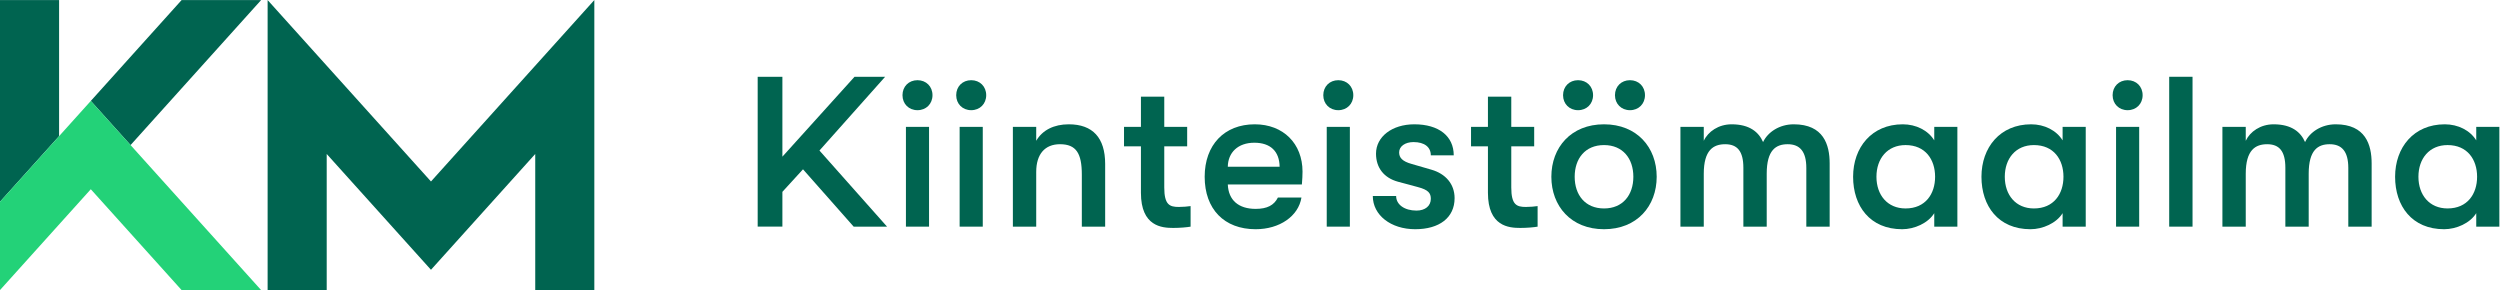 <?xml version="1.0" encoding="UTF-8" standalone="no"?>
<svg
   xmlns:dc="http://purl.org/dc/elements/1.1/"
   xmlns:cc="http://creativecommons.org/ns#"
   xmlns:rdf="http://www.w3.org/1999/02/22-rdf-syntax-ns#"
   xmlns:svg="http://www.w3.org/2000/svg"
   xmlns="http://www.w3.org/2000/svg"
   viewBox="0 0 711.507 82.56"
   height="82.56"
   width="711.507"
   xml:space="preserve"
   id="svg2"
   version="1.1"><defs
     id="defs6" /><g
     transform="matrix(1.333,0,0,-1.333,0,82.56)"
     id="g10"><g
       transform="scale(0.1)"
       id="g12"><path
         id="path14"
         style="fill:#006450;fill-opacity:1;fill-rule:nonzero;stroke:none"
         d="m 1715.05,257.219 107.57,-121.742 h 71.26 l -144.28,162.476 0.48,0.567 139.74,156.914 h -65.35 L 1670.45,284.852 v 170.582 h -52.76 V 135.508 h 52.76 v 74.238 l 0.22,0.254 43.77,47.898 0.61,-0.679" /><path
         id="path16"
         style="fill:#006450;fill-opacity:1;fill-rule:nonzero;stroke:none"
         d="m 1958.88,448.141 c -18.56,0 -32.02,-13.457 -32.02,-32.012 0,-18.551 13.46,-32.027 32.02,-32.027 18.55,0 32.03,13.476 32.03,32.027 0,18.555 -13.48,32.012 -32.03,32.012" /><path
         id="path18"
         style="fill:#006450;fill-opacity:1;fill-rule:nonzero;stroke:none"
         d="m 1934.21,135.457 h 49.35 v 213.02 h -49.35 v -213.02" /><path
         id="path20"
         style="fill:#006450;fill-opacity:1;fill-rule:nonzero;stroke:none"
         d="m 2073.56,448.141 c -18.56,0 -32.02,-13.457 -32.02,-32.012 0,-18.551 13.46,-32.027 32.02,-32.027 18.54,0 32.04,13.476 32.04,32.027 0,18.555 -13.5,32.012 -32.04,32.012" /><path
         id="path22"
         style="fill:#006450;fill-opacity:1;fill-rule:nonzero;stroke:none"
         d="m 2048.87,135.457 h 49.38 v 213.02 h -49.38 v -213.02" /><path
         id="path24"
         style="fill:#006450;fill-opacity:1;fill-rule:nonzero;stroke:none"
         d="m 2281.86,353.961 c -31.54,0 -56.21,-12.344 -69.48,-35.211 v 29.727 h -49.83 v -213.02 h 49.83 V 252.48 c 0,37.481 18.29,58.961 50.73,58.961 34.75,0 46.64,-19.664 46.64,-64.898 V 135.457 h 49.82 v 133.926 c 0,55.762 -26.51,84.578 -77.71,84.578" /><path
         id="path26"
         style="fill:#006450;fill-opacity:1;fill-rule:nonzero;stroke:none"
         d="m 2485.77,219.102 v 87.769 h 48.9 v 41.602 h -48.9 v 64.449 h -49.82 v -64.449 h -36.12 v -41.602 h 36.12 v -99.195 c 0,-71.77 44.79,-74.961 69.02,-74.961 14.62,0 29.24,1.367 37.02,2.734 v 43.895 c -5.03,-0.918 -17.37,-1.836 -25.14,-1.836 -19.65,0 -31.08,4.57 -31.08,41.594" /><path
         id="path28"
         style="fill:#006450;fill-opacity:1;fill-rule:nonzero;stroke:none"
         d="m 2679.03,353.961 c -64.91,0 -106.98,-43.895 -106.98,-111.996 0,-69.016 41.61,-111.996 108.81,-111.996 51.2,0 91.42,27.883 97.81,67.648 h -50.27 c -8.22,-16.445 -22.86,-24.219 -47.54,-24.219 -36.13,0 -58.06,18.29 -59.43,52.098 h 158.16 c 0.91,11.895 1.37,18.742 1.37,27.442 0,59.878 -41.13,101.023 -101.93,101.023 m -57.6,-90.516 c 0.46,30.164 21.49,51.203 56.68,51.203 34.29,0 53.49,-18.293 53.95,-51.203 h -110.63" /><path
         id="path30"
         style="fill:#006450;fill-opacity:1;fill-rule:nonzero;stroke:none"
         d="m 2857.33,448.141 c -18.56,0 -32.03,-13.457 -32.03,-32.012 0,-18.551 13.47,-32.027 32.03,-32.027 18.55,0 32.04,13.476 32.04,32.027 0,18.555 -13.49,32.012 -32.04,32.012" /><path
         id="path32"
         style="fill:#006450;fill-opacity:1;fill-rule:nonzero;stroke:none"
         d="m 2832.65,135.457 h 49.38 v 213.02 h -49.38 v -213.02" /><path
         id="path34"
         style="fill:#006450;fill-opacity:1;fill-rule:nonzero;stroke:none"
         d="m 3056.26,257.039 -42.52,12.344 c -19.65,5.488 -26.51,13.262 -26.51,24.687 0,12.805 12.81,21.946 30.64,21.946 23.3,0 37.01,-10.512 37.01,-28.34 h 48.93 c 0,41.137 -32.01,66.277 -84.12,66.277 -47.53,0 -81.83,-26.496 -81.83,-62.629 0,-30.164 16.93,-51.648 46.63,-59.879 L 3027,220.008 c 22.86,-5.938 27.88,-13.25 27.88,-25.125 0,-15.078 -11.87,-25.137 -30.62,-25.137 -25.6,0 -43.43,12.805 -43.43,31.074 h -49.82 c 0,-40.683 38.4,-70.851 90.51,-70.851 51.65,0 84.12,24.687 84.12,66.281 0,30.164 -19.21,52.098 -49.38,60.789" /><path
         id="path36"
         style="fill:#006450;fill-opacity:1;fill-rule:nonzero;stroke:none"
         d="m 3226.66,219.102 v 87.769 h 48.91 v 41.602 h -48.91 v 64.449 h -49.83 v -64.449 h -36.1 v -41.602 h 36.1 v -99.195 c 0,-71.77 44.8,-74.961 69.03,-74.961 14.63,0 29.25,1.367 37.02,2.734 v 43.895 c -5.02,-0.918 -17.37,-1.836 -25.14,-1.836 -19.65,0 -31.08,4.57 -31.08,41.594" /><path
         id="path38"
         style="fill:#006450;fill-opacity:1;fill-rule:nonzero;stroke:none"
         d="m 3369.25,384.102 c 18.55,0 32.03,13.48 32.03,32.031 0,18.551 -13.48,32.012 -32.03,32.012 -18.56,0 -32.03,-13.461 -32.03,-32.012 0,-18.551 13.47,-32.031 32.03,-32.031" /><path
         id="path40"
         style="fill:#006450;fill-opacity:1;fill-rule:nonzero;stroke:none"
         d="m 3480.08,384.102 c 18.55,0 32.03,13.48 32.03,32.031 0,18.551 -13.48,32.012 -32.03,32.012 -18.55,0 -32.03,-13.461 -32.03,-32.012 0,-18.551 13.48,-32.031 32.03,-32.031" /><path
         id="path42"
         style="fill:#006450;fill-opacity:1;fill-rule:nonzero;stroke:none"
         d="m 3424.68,353.961 c -70.4,0 -112.45,-49.371 -112.45,-111.996 0,-62.629 42.05,-111.996 112.45,-111.996 70.4,0 112.44,49.367 112.44,111.996 0,62.625 -42.04,111.996 -112.44,111.996 m 0,-179.656 c -40.23,0 -62.64,28.8 -62.64,67.66 0,38.855 22.41,67.644 62.64,67.644 40.21,0 62.62,-28.789 62.62,-67.644 0,-38.86 -22.41,-67.66 -62.62,-67.66" /><path
         id="path44"
         style="fill:#006450;fill-opacity:1;fill-rule:nonzero;stroke:none"
         d="m 3829.62,353.961 c -30.16,0 -55.29,-16.461 -65.36,-37.941 -9.15,21.027 -28.35,37.941 -67.2,37.941 -27.89,0 -50.28,-15.543 -59.42,-35.211 v 29.727 h -49.83 v -213.02 h 49.83 v 112.902 c 0,50.739 20.56,63.082 45.71,63.082 26.05,0 38.84,-15.086 38.84,-50.269 V 135.457 h 49.84 v 112.902 c 0,50.739 19.65,63.082 44.8,63.082 26.05,0 39.76,-15.543 39.76,-50.726 V 135.457 h 49.83 v 134.856 c 0,39.753 -12.8,83.648 -76.8,83.648" /><path
         id="path46"
         style="fill:#006450;fill-opacity:1;fill-rule:nonzero;stroke:none"
         d="m 4129.74,319.668 c -13.26,21.488 -38.85,34.293 -67.19,34.293 -66.29,0 -106.07,-49.371 -106.07,-111.996 0,-62.629 36.14,-111.996 104.69,-111.996 26.07,0 55.31,12.793 68.57,34.277 v -28.789 h 49.36 v 213.02 h -49.36 z m -61.25,-145.363 c -38.85,0 -62.17,28.8 -62.17,67.66 0,38.855 23.32,67.644 62.17,67.644 42.52,0 63.06,-31.086 63.06,-67.644 0,-36.574 -20.54,-67.66 -63.06,-67.66" /><path
         id="path48"
         style="fill:#006450;fill-opacity:1;fill-rule:nonzero;stroke:none"
         d="m 4403.77,319.668 c -13.26,21.488 -38.85,34.293 -67.19,34.293 -66.29,0 -106.06,-49.371 -106.06,-111.996 0,-62.629 36.12,-111.996 104.69,-111.996 26.04,0 55.3,12.793 68.56,34.277 v -28.789 h 49.37 v 213.02 h -49.37 z m -61.26,-145.363 c -38.85,0 -62.17,28.8 -62.17,67.66 0,38.855 23.32,67.644 62.17,67.644 42.52,0 63.1,-31.086 63.1,-67.644 0,-36.574 -20.58,-67.66 -63.1,-67.66" /><path
         id="path50"
         style="fill:#006450;fill-opacity:1;fill-rule:nonzero;stroke:none"
         d="m 4542.58,448.141 c -18.54,0 -32.03,-13.457 -32.03,-32.012 0,-18.551 13.49,-32.027 32.03,-32.027 18.56,0 32.04,13.476 32.04,32.027 0,18.555 -13.48,32.012 -32.04,32.012" /><path
         id="path52"
         style="fill:#006450;fill-opacity:1;fill-rule:nonzero;stroke:none"
         d="m 4517.9,135.457 h 49.37 v 213.02 h -49.37 v -213.02" /><path
         id="path54"
         style="fill:#006450;fill-opacity:1;fill-rule:nonzero;stroke:none"
         d="m 4631.35,135.457 h 49.82 v 319.981 h -49.82 V 135.457" /><path
         id="path56"
         style="fill:#006450;fill-opacity:1;fill-rule:nonzero;stroke:none"
         d="m 4986.8,353.961 c -30.18,0 -55.32,-16.461 -65.37,-37.941 -9.15,21.027 -28.35,37.941 -67.21,37.941 -27.87,0 -50.26,-15.543 -59.42,-35.211 v 29.727 h -49.83 v -213.02 h 49.83 v 112.902 c 0,50.739 20.57,63.082 45.73,63.082 26.04,0 38.84,-15.086 38.84,-50.269 V 135.457 h 49.82 v 112.902 c 0,50.739 19.66,63.082 44.8,63.082 26.05,0 39.76,-15.543 39.76,-50.726 V 135.457 h 49.83 v 134.856 c 0,39.753 -12.8,83.648 -76.78,83.648" /><path
         id="path58"
         style="fill:#006450;fill-opacity:1;fill-rule:nonzero;stroke:none"
         d="m 5286.91,348.477 v -28.813 c -13.25,21.496 -38.85,34.289 -67.19,34.289 -66.29,0 -106.05,-49.367 -106.05,-112 0,-62.609 36.1,-111.984 104.67,-111.984 26.05,0 55.32,12.793 68.57,34.289 v -28.801 h 49.36 v 213.02 z m -61.25,-174.161 c -38.85,0 -62.18,28.789 -62.18,67.637 0,38.856 23.33,67.652 62.18,67.652 42.52,0 63.08,-31.07 63.08,-67.652 0,-36.57 -20.56,-67.637 -63.08,-67.637" /><path
         id="path60"
         style="fill:#006450;fill-opacity:1;fill-rule:nonzero;stroke:none"
         d="M 0,619.16 V 188.563 L 126.16,328.672 V 619.207 H 0 v -0.047" /><path
         id="path62"
         style="fill:#006450;fill-opacity:1;fill-rule:nonzero;stroke:none"
         d="M 193.863,403.855 278.73,309.594 557.512,619.203 H 387.75 L 193.863,403.855" /><path
         id="path64"
         style="fill:#006450;fill-opacity:1;fill-rule:nonzero;stroke:none"
         d="M 920.152,231.895 571.383,619.219 V 0 H 697.539 V 290.594 L 920.152,43.359 1142.76,290.594 V 0 h 126.16 V 619.227 L 920.152,231.895" /><path
         id="path66"
         style="fill:#23d278;fill-opacity:1;fill-rule:nonzero;stroke:none"
         d="M 193.863,403.855 0,188.555 V 0.039 L 193.863,215.332 387.75,0.008 H 557.512 L 193.863,403.855" /></g></g></svg>